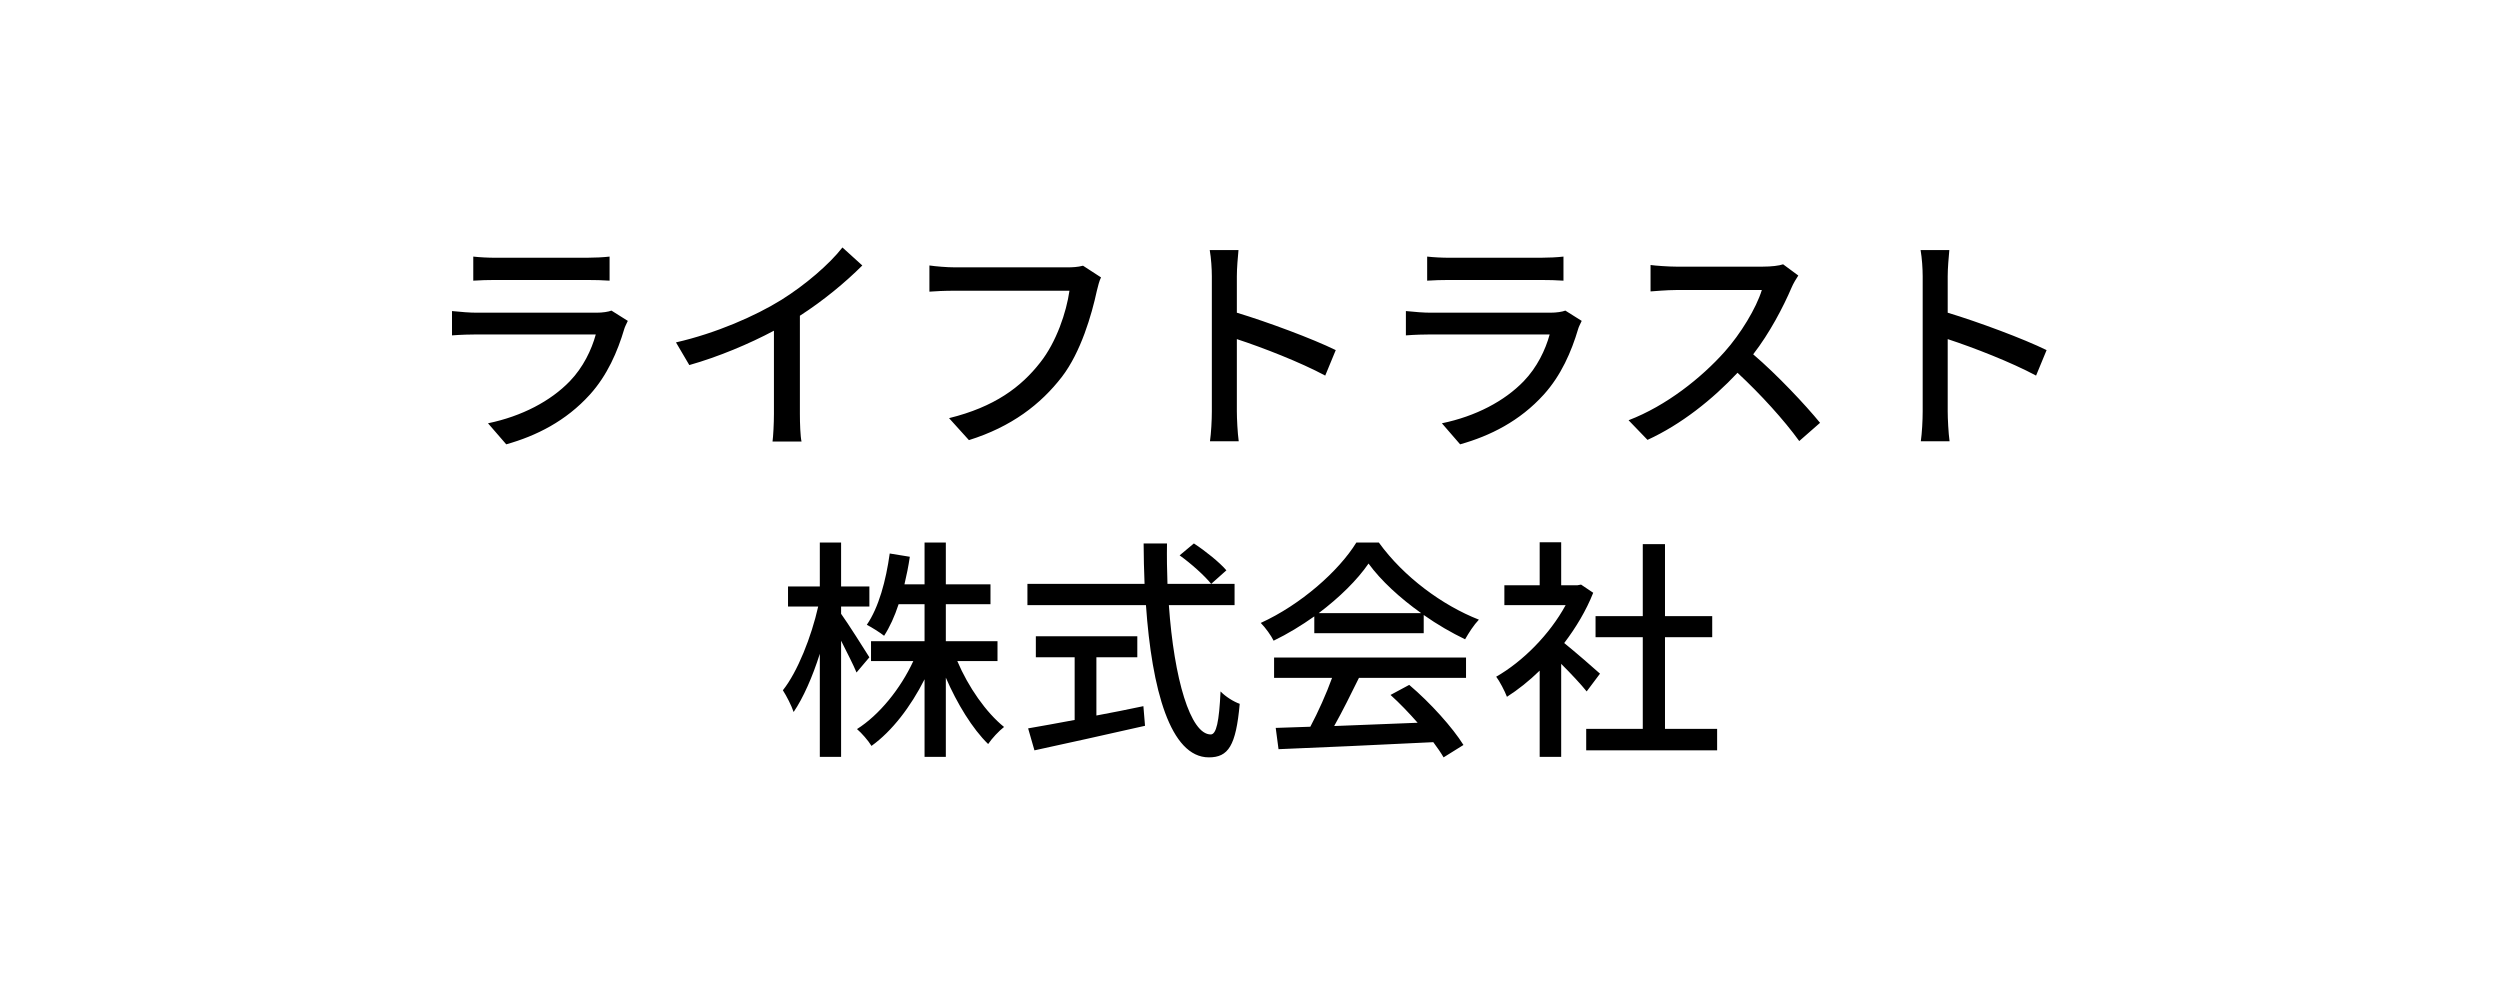 <svg width="540" height="216" viewBox="0 0 540 216" fill="none" xmlns="http://www.w3.org/2000/svg">
<path d="M132.073 67.088L135.608 69.311C135.355 69.866 134.951 70.624 134.85 71.028C133.386 75.977 131.164 81.077 127.427 85.218C122.225 90.975 115.812 94.156 109.348 95.975L105.409 91.43C112.731 89.915 118.943 86.632 123.084 82.34C125.962 79.36 127.78 75.573 128.689 72.24H102.985C101.773 72.24 99.551 72.29 97.632 72.442V67.189C99.601 67.391 101.52 67.543 102.985 67.543H128.841C130.204 67.543 131.416 67.341 132.073 67.088ZM102.227 60.624V55.423C103.591 55.575 105.409 55.675 107.025 55.675H126.72C128.336 55.675 130.406 55.575 131.669 55.423V60.624C130.406 60.523 128.386 60.473 126.669 60.473H107.025C105.459 60.473 103.641 60.523 102.227 60.624ZM172.776 68.2V89.409C172.776 91.48 172.877 94.257 173.129 95.368H166.867C167.019 94.257 167.17 91.48 167.17 89.409V71.431C161.868 74.26 155.151 77.088 148.889 78.855L146.011 73.957C154.646 71.987 163.181 68.25 168.786 64.766C173.887 61.584 179.139 57.09 181.967 53.453L186.259 57.342C182.623 60.978 177.876 64.917 172.776 68.2ZM233.931 57.392L237.82 59.917C237.416 60.725 237.163 61.837 236.911 62.846C235.8 67.998 233.477 76.027 229.386 81.38C224.791 87.339 218.478 92.187 209.287 95.066L204.995 90.319C214.842 87.894 220.549 83.602 224.69 78.299C228.174 73.906 230.346 67.442 231.002 62.796H206.207C204.035 62.796 202.015 62.897 200.753 62.998V57.342C202.167 57.544 204.54 57.746 206.207 57.746H230.699C231.558 57.746 232.82 57.696 233.931 57.392ZM288.522 75.623L286.249 81.127C280.896 78.249 272.715 75.067 267.16 73.249V88.854C267.16 90.419 267.312 93.5 267.564 95.318H261.353C261.605 93.55 261.757 90.823 261.757 88.854V59.665C261.757 58.049 261.605 55.726 261.302 54.009H267.514C267.362 55.675 267.16 57.898 267.16 59.665V67.543C273.826 69.563 283.472 73.148 288.522 75.623ZM338.113 67.088L341.648 69.311C341.395 69.866 340.991 70.624 340.89 71.028C339.426 75.977 337.204 81.077 333.467 85.218C328.265 90.975 321.852 94.156 315.388 95.975L311.449 91.43C318.771 89.915 324.983 86.632 329.124 82.34C332.002 79.36 333.82 75.573 334.729 72.24H309.025C307.813 72.24 305.591 72.29 303.672 72.442V67.189C305.641 67.391 307.56 67.543 309.025 67.543H334.881C336.244 67.543 337.456 67.341 338.113 67.088ZM308.267 60.624V55.423C309.631 55.575 311.449 55.675 313.065 55.675H332.76C334.376 55.675 336.446 55.575 337.709 55.423V60.624C336.446 60.523 334.426 60.473 332.709 60.473H313.065C311.499 60.473 309.681 60.523 308.267 60.624ZM385.152 57.09L388.434 59.514C388.081 60.019 387.323 61.281 386.97 62.139C385.202 66.281 382.223 71.987 378.688 76.532C383.889 80.976 390 87.49 393.131 91.329L388.636 95.267C385.354 90.722 380.304 85.168 375.304 80.522C369.901 86.278 363.134 91.682 355.862 95.015L351.771 90.773C359.952 87.642 367.527 81.582 372.527 75.977C375.961 72.138 379.344 66.584 380.556 62.645H362.023C360.053 62.645 357.326 62.897 356.518 62.947V57.241C357.528 57.392 360.457 57.594 362.023 57.594H380.758C382.627 57.594 384.293 57.392 385.152 57.09ZM442.065 75.623L439.793 81.127C434.44 78.249 426.259 75.067 420.704 73.249V88.854C420.704 90.419 420.855 93.5 421.108 95.318H414.896C415.149 93.55 415.3 90.823 415.3 88.854V59.665C415.3 58.049 415.149 55.726 414.846 54.009H421.057C420.906 55.675 420.704 57.898 420.704 59.665V67.543C427.37 69.563 437.015 73.148 442.065 75.623ZM187.786 141.976L185.009 145.259C184.352 143.643 182.938 140.916 181.676 138.391V163.49H177.08V141.219C175.515 146.168 173.495 150.763 171.424 153.793C170.97 152.43 169.909 150.359 169.101 149.097C172.283 145.107 175.262 137.532 176.727 131.018H170.212V126.675H177.08V117.181H181.676V126.675H187.786V131.018H181.676V132.583C183.039 134.452 186.877 140.512 187.786 141.976ZM215.46 142.784H206.774C209.148 148.39 212.986 153.894 216.874 157.025C215.763 157.884 214.248 159.5 213.44 160.712C210.057 157.429 206.724 151.975 204.3 146.37V163.49H199.704V146.723C196.725 152.632 192.685 157.934 188.241 161.116C187.534 159.955 186.12 158.338 185.11 157.48C189.907 154.45 194.503 148.794 197.28 142.784H188.14V138.492H199.704V130.513H194.099C193.24 133.139 192.18 135.462 190.968 137.33C190.16 136.674 188.241 135.462 187.231 134.957C189.806 131.22 191.372 125.412 192.18 119.554L196.523 120.261C196.22 122.332 195.816 124.301 195.361 126.22H199.704V117.181H204.3V126.22H213.945V130.513H204.3V138.492H215.46V142.784ZM236.821 141.976V154.551C240.154 153.945 243.588 153.238 246.972 152.531L247.325 156.773C238.942 158.692 229.903 160.662 223.439 162.076L222.075 157.328C224.802 156.874 228.287 156.217 232.125 155.51V141.976H223.742V137.431H245.659V141.976H236.821ZM254.799 119.958L257.88 117.383C260.354 118.999 263.435 121.473 264.899 123.19L261.617 126.119C260.203 124.352 257.274 121.726 254.799 119.958ZM266.667 130.715H252.476C253.587 146.622 257.122 158.641 261.516 158.641C262.728 158.641 263.334 155.914 263.637 149.349C264.697 150.46 266.465 151.571 267.778 152.026C266.97 161.116 265.303 163.591 261.112 163.591C252.779 163.591 248.79 148.895 247.527 130.715H221.924V126.119H247.224C247.123 123.241 247.022 120.312 247.022 117.383H252.072C252.022 120.312 252.072 123.291 252.173 126.119H266.667V130.715ZM284.847 132.432H306.966C302.421 129.2 298.28 125.412 295.604 121.726C293.18 125.261 289.342 129.048 284.847 132.432ZM283.888 136.775V133.139C281.11 135.108 278.131 136.926 275.101 138.391C274.596 137.33 273.333 135.563 272.323 134.553C280.959 130.614 289.19 123.342 292.978 117.181H297.826C303.179 124.604 311.562 130.765 319.44 133.846C318.329 135.007 317.268 136.674 316.46 138.088C313.531 136.674 310.451 134.906 307.522 132.836V136.775H283.888ZM275.202 146.42V142.027H316.662V146.42H293.533C291.867 149.804 289.998 153.591 288.18 156.823C293.786 156.621 300.048 156.369 306.209 156.116C304.34 153.995 302.32 151.874 300.351 150.107L304.391 147.935C308.986 151.824 313.784 157.177 316.107 160.914L311.814 163.591C311.259 162.631 310.501 161.52 309.592 160.308C297.573 160.914 284.746 161.47 276.161 161.823L275.555 157.227L283.029 156.975C284.696 153.844 286.514 149.804 287.726 146.42H275.202ZM345.599 145.511L342.72 149.349C341.559 147.885 339.286 145.461 337.216 143.39V163.49H332.57V144.855C330.297 147.077 327.873 148.996 325.5 150.511C325.045 149.299 323.884 147.077 323.177 146.168C328.934 142.885 334.741 137.027 338.175 130.715H324.944V126.422H332.57V117.13H337.216V126.422H340.7L341.508 126.271L344.134 128.038C342.619 131.876 340.397 135.563 337.872 138.896C340.246 140.815 344.437 144.451 345.599 145.511ZM359.638 157.429H370.899V162.076H342.619V157.429H354.84V137.633H344.639V133.088H354.84V117.534H359.638V133.088H369.839V137.633H359.638V157.429Z" fill="black"/>
</svg>
